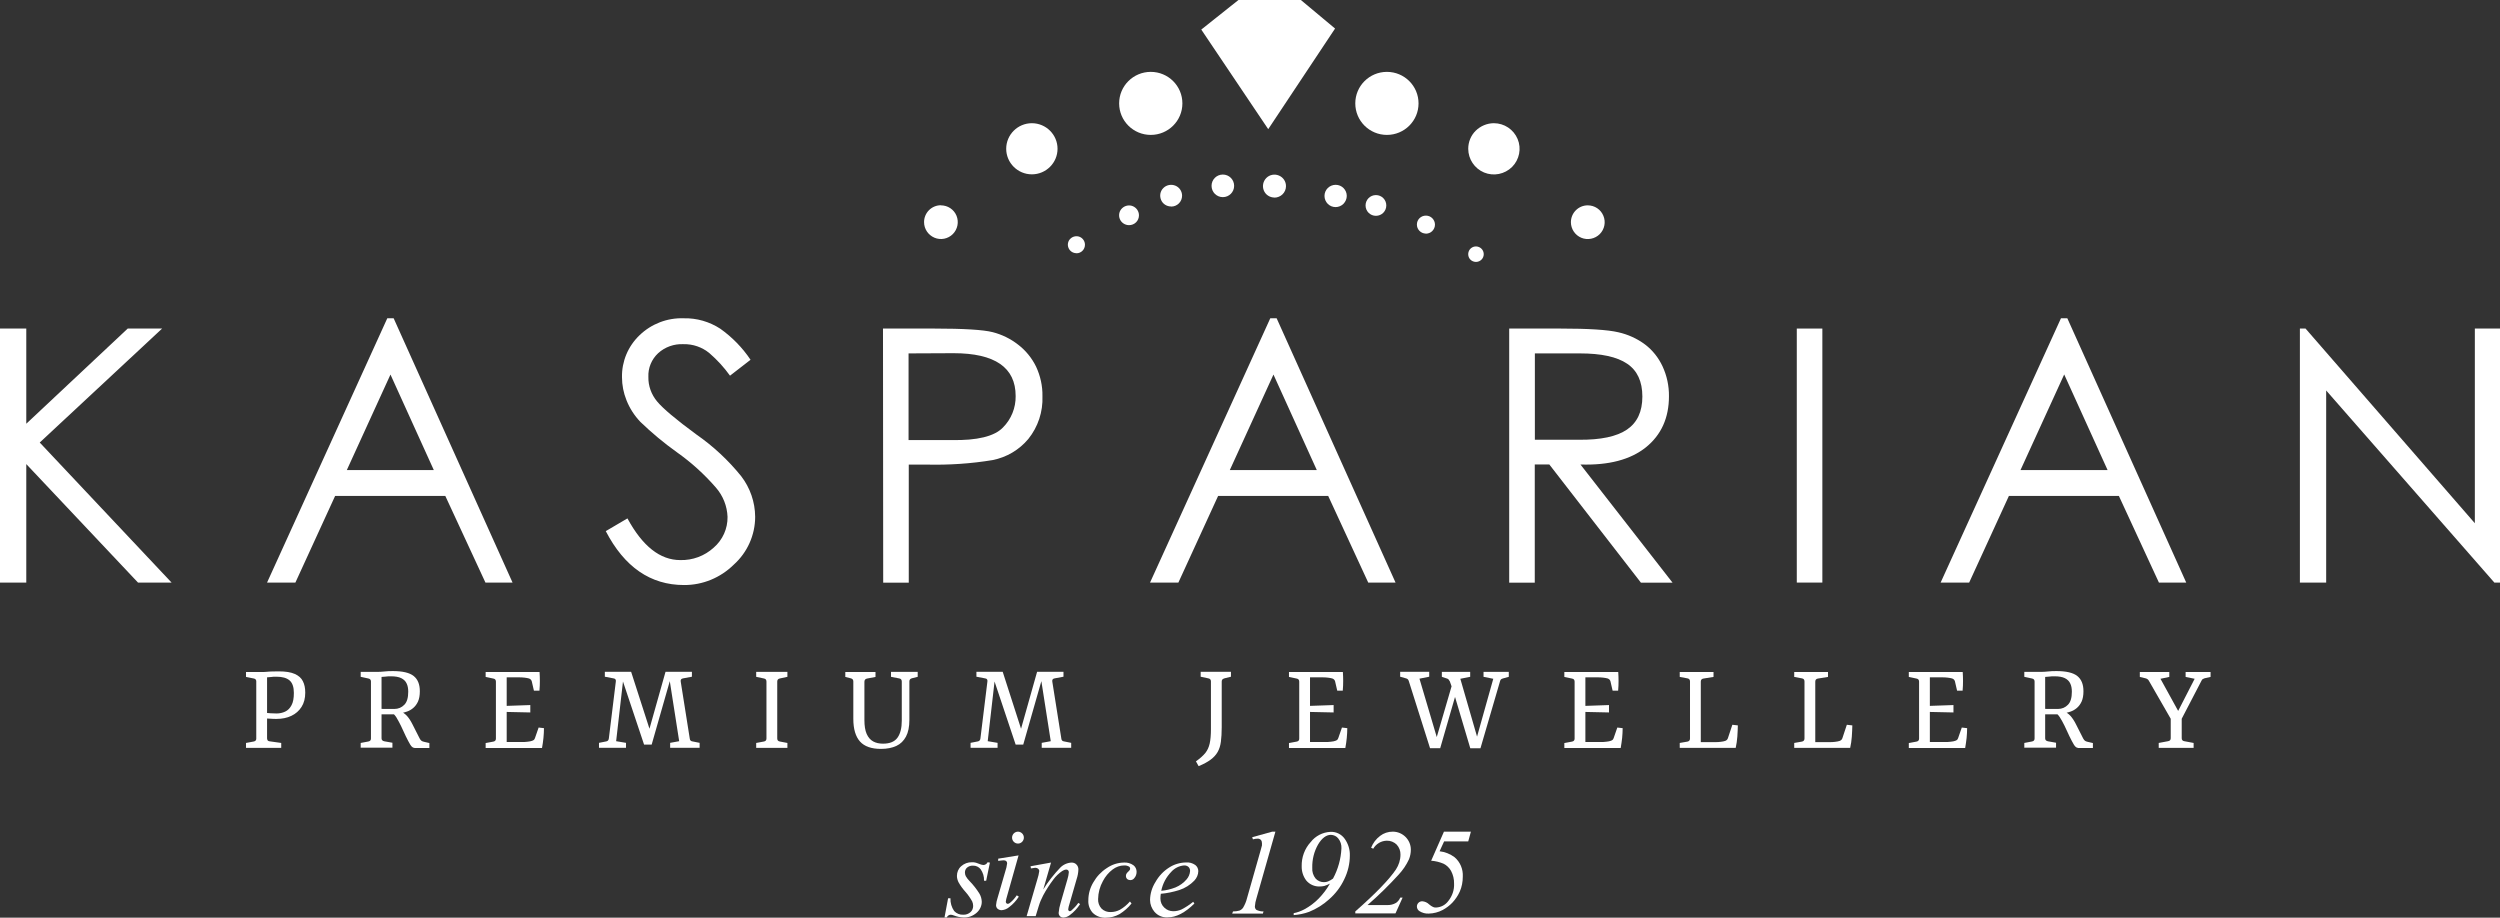 <?xml version="1.0" encoding="UTF-8"?>
<svg id="Layer_2" data-name="Layer 2" xmlns="http://www.w3.org/2000/svg" viewBox="0 0 243.49 89.38">
  <rect x="0" y="0" width="243.49" height="89.38" fill="#333333" stroke="none"/>
  <defs>
    <style>
      .cls-1 {
        fill: #fff;
      }
    </style>
  </defs>
  <g id="Layer_1-2" data-name="Layer 1">
    <g>
      <path id="Shape" class="cls-1" d="m104.84,24.66c-.34,0-.64-.2-.77-.51s-.06-.67.18-.9.6-.31.91-.18c.31.13.51.43.51.77,0,.46-.37.83-.83.83Z"/>
      <path id="Shape-2" data-name="Shape" class="cls-1" d="m109.97,21.93c-.39,0-.75-.23-.9-.59-.15-.36-.07-.78.21-1.05s.69-.36,1.05-.21c.36.15.6.5.6.89,0,.26-.1.5-.28.68-.18.18-.43.28-.68.28Z"/>
      <path id="Shape-3" data-name="Shape" class="cls-1" d="m114.06,20.11c-.43,0-.82-.25-.98-.65s-.08-.85.23-1.15c.3-.3.76-.39,1.16-.23.4.16.66.55.66.98,0,.28-.11.55-.31.75-.2.2-.47.31-.75.31Z"/>
      <path id="Shape-4" data-name="Shape" class="cls-1" d="m119.1,19.2c-.61,0-1.1-.49-1.1-1.1s.49-1.1,1.1-1.1,1.1.49,1.1,1.1-.49,1.1-1.1,1.1Z"/>
      <path id="Shape-5" data-name="Shape" class="cls-1" d="m124.13,19.24c-.46,0-.87-.27-1.04-.69-.17-.42-.07-.9.25-1.22.32-.32.81-.41,1.23-.23.42.18.69.59.68,1.05-.01.61-.51,1.09-1.12,1.1Z"/>
      <path id="Shape-6" data-name="Shape" class="cls-1" d="m130.08,20.17c-.6,0-1.08-.49-1.08-1.09s.49-1.08,1.09-1.08c.6,0,1.08.49,1.08,1.08,0,.29-.12.56-.32.77-.2.2-.48.32-.77.32Z"/>
      <path id="Shape-7" data-name="Shape" class="cls-1" d="m134.01,21.02c-.56,0-1.01-.45-1.01-1.01s.45-1.01,1.01-1.01,1.01.45,1.01,1.01-.45,1.01-1.01,1.01Z"/>
      <path id="Shape-8" data-name="Shape" class="cls-1" d="m138.86,22.75c-.48-.01-.87-.41-.86-.89,0-.48.4-.87.89-.86.48,0,.87.4.87.88,0,.24-.1.46-.27.63-.17.17-.4.25-.64.25Z"/>
      <path id="Shape-9" data-name="Shape" class="cls-1" d="m143.77,25.51c-.31,0-.59-.17-.71-.45s-.06-.61.15-.83c.22-.22.54-.29.83-.17s.47.39.47.7c0,.41-.33.74-.74.75Z"/>
      <path id="Shape-10" data-name="Shape" class="cls-1" d="m91.64,20c.67,0,1.27.4,1.52,1.01.25.61.11,1.32-.36,1.79-.47.47-1.18.61-1.79.35s-1.01-.85-1.01-1.52c0-.43.17-.85.48-1.16.31-.31.73-.48,1.16-.48Z"/>
      <path id="Shape-11" data-name="Shape" class="cls-1" d="m100.5,12c1.38,0,2.5,1.12,2.5,2.49s-1.12,2.49-2.5,2.49-2.5-1.12-2.5-2.49,1.12-2.49,2.5-2.49Z"/>
      <path id="Shape-12" data-name="Shape" class="cls-1" d="m112.08,7c1.7,0,3.08,1.37,3.08,3.07s-1.38,3.07-3.08,3.07-3.08-1.37-3.08-3.07,1.38-3.07,3.08-3.07Z"/>
      <polygon id="Shape-13" data-name="Shape" class="cls-1" points="126.7 0 130.03 2.78 123.52 12.58 117 2.88 120.62 0 126.7 0"/>
      <path id="Shape-14" data-name="Shape" class="cls-1" d="m135.08,7c1.7,0,3.08,1.37,3.08,3.07s-1.38,3.07-3.08,3.07-3.08-1.37-3.08-3.07,1.38-3.07,3.08-3.07Z"/>
      <path id="Shape-15" data-name="Shape" class="cls-1" d="m145.5,12c1.01,0,1.92.61,2.31,1.54.39.93.17,2.01-.54,2.72-.72.71-1.79.93-2.73.54-.93-.39-1.54-1.3-1.54-2.31,0-.66.26-1.3.73-1.76s1.11-.73,1.77-.73Z"/>
      <path id="Shape-16" data-name="Shape" class="cls-1" d="m154.64,20c.67,0,1.27.4,1.52,1.01.26.61.12,1.32-.35,1.79s-1.18.61-1.79.36c-.61-.25-1.02-.85-1.02-1.52,0-.9.73-1.64,1.64-1.64Z"/>
      <g>
        <path id="Shape-17" data-name="Shape" class="cls-1" d="m96.41,84.03l-.36,1.75h-.21c.02-.4-.1-.79-.33-1.12-.18-.23-.46-.36-.75-.35-.21-.01-.41.06-.57.19-.14.12-.21.29-.21.47,0,.13.03.25.08.36.1.18.23.34.37.48.37.38.69.79.97,1.24.14.24.21.51.22.78,0,.41-.19.8-.5,1.07-.35.31-.8.48-1.27.46-.33-.01-.65-.08-.96-.2-.09-.04-.19-.06-.29-.07-.17,0-.32.11-.39.27h-.22l.35-1.87h.23c-.02.44.11.88.36,1.24.23.25.56.38.9.36.25.01.5-.08.69-.25.17-.15.26-.37.26-.6,0-.15-.03-.3-.09-.44-.19-.34-.42-.67-.68-.96-.25-.28-.48-.59-.66-.92-.09-.19-.15-.4-.15-.61,0-.36.14-.7.41-.94.29-.26.66-.4,1.05-.39.11,0,.22,0,.33.03.05,0,.18.06.38.13.13.06.26.09.4.11.18,0,.34-.11.42-.27l.2.03Z"/>
        <path id="Shape-18" data-name="Shape" class="cls-1" d="m99.21,83.29l-1.14,4.04c-.05.16-.09.32-.11.49,0,.06.02.11.06.15.03.04.08.06.13.06.08,0,.15-.04.21-.09.26-.21.48-.46.67-.74l.2.13c-.25.39-.56.73-.93,1.01-.21.18-.47.29-.75.31-.14,0-.28-.05-.39-.14-.1-.09-.15-.22-.15-.35.02-.24.07-.48.15-.71l.75-2.58c.09-.26.15-.52.18-.79,0-.08-.03-.16-.09-.21-.07-.06-.16-.08-.25-.08-.18.01-.35.03-.53.06v-.22l1.99-.32Zm-.07-2.29c.15,0,.3.06.41.17.11.11.17.25.17.41,0,.15-.06.3-.17.41-.11.11-.25.17-.4.17-.32,0-.58-.26-.58-.58,0-.15.06-.3.17-.41.11-.11.26-.17.41-.17Z"/>
        <path id="Shape-19" data-name="Shape" class="cls-1" d="m102.37,84l-.76,2.63c.47-.76,1.03-1.47,1.65-2.12.29-.3.69-.48,1.11-.5.18,0,.35.06.47.19.13.13.2.31.19.5-.01.31-.07.62-.17.92l-.7,2.43c-.06.17-.1.34-.12.51,0,.05.01.09.04.13.02.03.06.05.1.06.06,0,.12-.03.17-.07.25-.22.48-.46.67-.74l.18.11c-.27.42-.61.79-1.02,1.09-.17.13-.38.21-.6.23-.13,0-.25-.04-.34-.13-.09-.09-.14-.22-.13-.35.03-.32.09-.64.19-.95l.67-2.32c.07-.22.11-.44.13-.67,0-.07-.02-.14-.07-.19-.05-.05-.12-.07-.18-.07-.14.01-.27.06-.39.14-.34.23-.64.52-.88.85-.36.48-.69.99-.98,1.53-.18.34-.33.7-.44,1.07l-.29.95h-.88l1.05-3.61c.08-.25.15-.52.18-.78,0-.09-.04-.17-.1-.22-.07-.06-.16-.1-.25-.1-.08,0-.16.01-.24.03l-.22.03-.04-.21,1.99-.36Z"/>
        <path id="Shape-20" data-name="Shape" class="cls-1" d="m110.22,87.98c-.33.42-.74.78-1.2,1.06-.4.22-.84.34-1.3.34-.47.03-.94-.14-1.28-.46-.31-.34-.47-.78-.44-1.24,0-.62.17-1.22.49-1.75.32-.56.77-1.04,1.32-1.39.48-.33,1.05-.52,1.64-.53.33-.03.67.07.94.26.2.15.31.39.31.64,0,.22-.07.44-.22.61-.09.13-.24.2-.4.2-.11,0-.22-.04-.3-.11-.08-.08-.12-.18-.12-.29,0-.07.01-.14.04-.2.05-.09.11-.16.18-.22.06-.05.12-.12.16-.18.02-.04.03-.08.03-.12,0-.08-.04-.16-.11-.2-.14-.08-.31-.12-.47-.11-.41,0-.8.15-1.12.39-.4.3-.72.69-.95,1.13-.3.54-.46,1.14-.47,1.75-.02.34.1.68.33.93.24.24.58.36.91.34.31,0,.61-.08.88-.22.37-.21.7-.49.98-.81l.15.19Z"/>
        <path id="Shape-21" data-name="Shape" class="cls-1" d="m113.06,87.04c-.03.16-.04.32-.04.48,0,.33.13.64.37.87.23.23.55.36.88.36.28,0,.55-.06.8-.17.41-.21.79-.46,1.14-.75l.12.17c-.91.9-1.78,1.35-2.61,1.35-.48.03-.95-.17-1.27-.53-.28-.33-.44-.74-.44-1.17.01-.62.2-1.23.53-1.75.32-.57.77-1.05,1.32-1.4.49-.32,1.06-.49,1.65-.5.32-.03.64.06.91.25.18.14.29.36.29.59,0,.34-.15.67-.38.92-.41.43-.92.75-1.48.93-.58.18-1.18.31-1.78.36Zm.04-.28c.48-.04.95-.16,1.39-.33.41-.17.77-.43,1.06-.76.21-.23.34-.53.36-.84,0-.15-.05-.29-.15-.39-.12-.11-.28-.16-.44-.15-.48.04-.93.27-1.25.63-.49.51-.83,1.15-.97,1.85Z"/>
        <path id="Shape-22" data-name="Shape" class="cls-1" d="m124.22,81l-1.84,6.47c-.09.27-.14.54-.16.82,0,.13.05.25.15.33.22.1.45.16.69.15l-.06.21h-2.99l.08-.21c.21,0,.42-.02.62-.08.15-.06.27-.15.36-.28.18-.3.31-.62.39-.95l1.32-4.64c.08-.28.12-.44.13-.48,0-.07,0-.15,0-.22,0-.12-.03-.23-.11-.32-.08-.08-.19-.12-.3-.12-.16,0-.32.03-.47.07l-.07-.21,1.95-.54h.32Z"/>
        <path id="Shape-23" data-name="Shape" class="cls-1" d="m126,89.12v-.18c.36-.07.71-.2,1.03-.37.52-.28.99-.63,1.4-1.05.43-.44.8-.93,1.1-1.46-.17.09-.36.17-.55.23-.14.03-.29.05-.44.05-.51.02-1-.2-1.32-.59-.3-.4-.45-.88-.44-1.38-.02-.87.29-1.72.88-2.36.46-.59,1.16-.95,1.91-.99.56-.03,1.09.23,1.41.69.33.47.51,1.04.49,1.61,0,.8-.19,1.59-.54,2.31-.35.75-.86,1.42-1.48,1.96-.57.52-1.23.93-1.95,1.22-.49.18-1,.28-1.52.32Zm3.83-3.55c.49-.91.77-1.91.82-2.94.02-.35-.09-.7-.31-.97-.17-.22-.44-.34-.72-.35-.44,0-.88.32-1.25.95-.39.69-.58,1.47-.56,2.26-.03.38.09.75.32,1.04.2.23.5.36.81.36.14,0,.27-.02.4-.07.18-.07.34-.17.49-.28Z"/>
        <path id="Shape-24" data-name="Shape" class="cls-1" d="m135.9,88.96h-3.9v-.19c1.99-1.75,3.31-3.12,3.96-4.09.28-.43.44-.93.44-1.44.01-.36-.12-.71-.37-.98-.26-.25-.6-.39-.96-.38-.55.01-1.05.31-1.32.78l-.21-.09c.18-.46.48-.86.88-1.16.35-.27.78-.41,1.23-.41.97,0,1.76.79,1.76,1.75,0,.32-.06.64-.18.94-.26.56-.6,1.06-1.02,1.51-.95,1.04-1.96,2.03-3.02,2.95h1.97c.27,0,.54-.06.78-.2.2-.12.35-.31.44-.53h.23l-.69,1.53Z"/>
        <path id="Shape-25" data-name="Shape" class="cls-1" d="m140.62,81h2.64l-.26.95h-2.35l-.44.96c.53.06,1.03.26,1.46.58.55.47.84,1.17.8,1.89,0,.5-.09.99-.29,1.45-.18.4-.43.77-.73,1.09-.27.28-.59.52-.94.71-.42.22-.88.34-1.35.35-.33.02-.65-.07-.93-.25-.14-.1-.23-.26-.23-.44,0-.13.05-.26.15-.36.1-.1.23-.15.37-.15.26.02.5.13.68.31.12.1.24.19.38.25.09.04.19.06.29.05.48-.02.92-.26,1.2-.65.38-.48.58-1.07.55-1.68.01-.43-.09-.85-.29-1.23-.17-.31-.43-.56-.74-.71-.38-.16-.79-.26-1.2-.29l1.24-2.82Z"/>
      </g>
      <g>
        <g>
          <polygon id="Shape-26" data-name="Shape" class="cls-1" points="0 32 2.56 32 2.56 41.27 12.44 32 15.79 32 3.87 43.1 16.71 56.74 13.44 56.74 2.56 45.2 2.56 56.74 0 56.74 0 32"/>
          <path id="Shape-27" data-name="Shape" class="cls-1" d="m38.34,31l11.58,25.74h-2.64l-3.91-8.44h-10.73l-3.87,8.44h-2.76l11.71-25.74h.62Zm-.31,5.48l-4.25,9.3h8.47l-4.22-9.3Z"/>
          <path id="Shape-28" data-name="Shape" class="cls-1" d="m59,51.73l2.11-1.24c1.47,2.71,3.18,4.06,5.15,4.06,1.2.03,2.36-.4,3.25-1.21.87-.75,1.37-1.85,1.35-3-.04-1.05-.44-2.06-1.14-2.86-1.12-1.29-2.39-2.44-3.79-3.43-1.26-.9-2.45-1.89-3.56-2.96-.58-.61-1.04-1.32-1.35-2.1-.29-.72-.44-1.48-.44-2.25-.03-1.54.59-3.02,1.71-4.09,1.15-1.11,2.71-1.71,4.31-1.65,1.26-.03,2.5.33,3.56,1.02,1.15.82,2.15,1.84,2.94,3.02l-2,1.55c-.58-.81-1.25-1.54-2-2.19-.71-.59-1.61-.9-2.54-.88-.9-.04-1.79.27-2.46.88-.64.6-.99,1.44-.95,2.31-.02.87.29,1.72.85,2.39.56.68,1.84,1.76,3.83,3.22,1.64,1.14,3.11,2.51,4.36,4.06.87,1.13,1.35,2.52,1.36,3.95,0,1.78-.76,3.48-2.09,4.67-1.29,1.27-3.02,1.99-4.84,1.98-3.27,0-5.81-1.76-7.62-5.25Z"/>
          <path id="Shape-29" data-name="Shape" class="cls-1" d="m86,32h4.94c2.93,0,4.84.12,5.74.35.9.23,1.74.64,2.47,1.21.75.57,1.35,1.31,1.76,2.15.42.9.64,1.89.62,2.88.06,1.51-.43,2.99-1.38,4.17-.89,1.06-2.11,1.78-3.47,2.05-2.12.35-4.26.49-6.41.44h-1.76v11.5h-2.49l-.02-24.74Zm2.49,2.42v8.44h4.18c2.51.05,4.18-.36,5.01-1.22.81-.81,1.26-1.92,1.24-3.07,0-2.78-2.02-4.17-6.05-4.17l-4.39.02Z"/>
          <path id="Shape-30" data-name="Shape" class="cls-1" d="m124.34,31l11.58,25.74h-2.66l-3.9-8.44h-10.72l-3.87,8.44h-2.76l11.71-25.74h.62Zm-.31,5.48l-4.25,9.3h8.47l-4.22-9.3Z"/>
          <path id="Shape-31" data-name="Shape" class="cls-1" d="m147,32h4.94c2.76,0,4.65.12,5.67.36.94.21,1.83.61,2.61,1.19.74.56,1.32,1.3,1.71,2.14.42.91.63,1.9.62,2.9,0,2.11-.75,3.77-2.25,4.98-1.5,1.2-3.62,1.76-6.37,1.67l8.97,11.51h-3.08l-8.92-11.51h-1.42v11.51h-2.49v-24.74Zm2.49,2.42v8.41h4.29c2.12.02,3.68-.31,4.68-.99,1-.68,1.5-1.75,1.5-3.22s-.5-2.54-1.49-3.2c-.99-.67-2.52-1-4.6-1h-4.39Z"/>
          <polygon id="Shape-32" data-name="Shape" class="cls-1" points="175 32 177.49 32 177.49 56.74 175 56.74 175 32"/>
          <path id="Shape-33" data-name="Shape" class="cls-1" d="m201.35,31l11.58,25.74h-2.66l-3.9-8.44h-10.71l-3.87,8.44h-2.78l11.72-25.74h.64Zm-.31,5.48l-4.25,9.3h8.48l-4.22-9.3Z"/>
        </g>
        <polygon id="Shape-34" data-name="Shape" class="cls-1" points="224 56.74 224 32 224.55 32 241.04 50.96 241.04 32 243.49 32 243.49 56.74 242.94 56.74 226.56 38.03 226.56 56.74 224 56.74"/>
      </g>
      <g>
        <path class="cls-1" d="m26.02,71.94c0,.16.08.24.23.26l1.14.16v.48h-3.43v-.48l.75-.14c.16-.03.25-.12.25-.27v-5.59c0-.14-.07-.23-.21-.27l-.79-.16v-.48h1.53c.19,0,.36,0,.51-.02s.32-.02.49-.03c.18,0,.4-.01.67-.01.66,0,1.17.08,1.55.25s.64.4.79.71c.16.31.23.68.23,1.12,0,.54-.12,1-.36,1.38s-.57.67-.99.87-.9.3-1.45.3c-.2,0-.39,0-.58-.02-.19-.01-.38-.02-.57-.03v-.55c.2.02.39.03.56.05.16.01.36.02.6.02.29,0,.57-.06.83-.18.26-.12.47-.33.62-.62.16-.29.23-.69.23-1.2,0-.57-.14-.98-.42-1.22s-.7-.36-1.27-.36c-.22,0-.4,0-.54.03-.14.02-.27.03-.38.03v5.99Z"/>
        <path class="cls-1" d="m35.13,72.84v-.48l.74-.14c.17-.03.26-.12.26-.29v-5.56c0-.16-.09-.26-.26-.29l-.74-.16v-.48h1.52c.28,0,.54-.01.78-.04s.52-.04.83-.04c.95,0,1.63.16,2.03.48.4.32.6.81.6,1.48,0,.41-.06.74-.18,1.01-.12.26-.28.47-.47.63-.19.16-.39.27-.59.34s-.39.12-.55.15l-.43.12h-1.68v-.55c.13.02.29.03.48.03s.38,0,.55,0h.38c.4,0,.73-.15.98-.41.26-.26.38-.69.38-1.27,0-.32-.05-.59-.16-.81-.1-.22-.28-.39-.52-.51-.24-.12-.58-.18-1-.18-.19,0-.37,0-.54.03-.17.02-.3.03-.38.03v5.98c0,.16.09.25.27.29l.79.14v.48h-3.11Zm5.24,0c-.15,0-.28-.1-.41-.31-.13-.21-.27-.49-.44-.83l-.47-1.01c-.16-.32-.31-.6-.45-.83-.15-.23-.3-.38-.46-.44l.81-.16c.28.11.51.27.69.47.18.2.36.47.53.81l.7,1.38c.06.11.12.19.18.23.06.04.14.08.25.1l.52.12v.48h-1.46Z"/>
        <path class="cls-1" d="m52,67.26l-.21-.91c-.04-.13-.13-.22-.27-.27-.11-.03-.26-.06-.43-.08s-.36-.03-.56-.03h-1.18v2.78l2.3-.08v.72l-2.3-.05v2.93h1.44c.21,0,.41,0,.6-.03.19-.02.34-.05.44-.09.08-.03.14-.06.18-.1s.07-.1.1-.18l.35-1.01.52.06c0,.31-.02.63-.05.95-.03.32-.08.65-.14.98h-5.49v-.48l.75-.14c.16-.03.25-.12.25-.29v-5.55c0-.17-.08-.27-.25-.3l-.75-.16v-.48h5.25c.02.29.03.59.03.88s-.01.61-.04.94h-.53Z"/>
        <path class="cls-1" d="m67.18,71.94c.02.16.1.25.26.27l.7.14v.48h-2.87v-.48l.88-.16-1.01-6.46h.27l-1.94,6.79h-.74l-2.27-6.79h.29l-.74,6.46.96.16v.48h-2.63v-.48l.71-.14c.15-.03.23-.12.25-.29l.68-5.54c.03-.18-.05-.29-.23-.31l-.84-.16v-.48h2.56l2,6.21h-.4l1.75-6.21h2.57v.48l-.86.16c-.18.03-.26.13-.23.31l.88,5.55Z"/>
        <path class="cls-1" d="m76.69,65.92l-.74.16c-.16.03-.25.13-.25.3v5.54c0,.17.08.27.25.3l.74.14v.48h-3.04v-.48l.75-.14c.16-.03.25-.12.25-.29v-5.55c0-.17-.08-.27-.25-.3l-.75-.16v-.48h3.04v.48Z"/>
        <path class="cls-1" d="m89.38,65.44v.48l-.56.14c-.16.04-.25.14-.25.3v3.76c0,.67-.11,1.21-.33,1.62-.22.41-.53.72-.94.91s-.91.29-1.49.29c-.94,0-1.62-.24-2.05-.72-.43-.48-.65-1.22-.65-2.2v-3.65c0-.16-.08-.26-.23-.3l-.55-.14v-.48h2.94v.48l-.83.16c-.16.03-.25.14-.25.31v3.73c0,.56.07,1.01.22,1.35.15.34.36.58.63.73.27.15.59.22.96.22.66,0,1.13-.19,1.41-.58.28-.39.42-.94.42-1.67v-3.8c0-.17-.08-.27-.23-.3l-.82-.16v-.48h2.6Z"/>
        <path class="cls-1" d="m103.37,71.94c.02.16.1.25.26.27l.7.14v.48h-2.87v-.48l.88-.16-1.01-6.46h.27l-1.94,6.79h-.74l-2.27-6.79h.29l-.74,6.46.96.16v.48h-2.63v-.48l.71-.14c.15-.03.23-.12.25-.29l.68-5.54c.03-.18-.05-.29-.23-.31l-.84-.16v-.48h2.56l2,6.21h-.4l1.75-6.21h2.57v.48l-.86.16c-.18.03-.26.13-.23.31l.88,5.55Z"/>
        <path class="cls-1" d="m119.24,66.08c-.16.03-.25.13-.25.3v4.46c0,.55-.03,1.01-.08,1.4-.05.39-.16.72-.31.99-.16.28-.38.53-.68.75-.29.22-.69.44-1.18.64l-.26-.47c.4-.28.7-.55.91-.81.21-.26.35-.57.43-.93.08-.36.12-.83.12-1.4v-4.64c0-.17-.08-.27-.25-.3l-.75-.16v-.48h2.95v.48l-.65.16Z"/>
        <path class="cls-1" d="m130.24,67.26l-.21-.91c-.04-.13-.13-.22-.27-.27-.11-.03-.26-.06-.43-.08-.17-.02-.36-.03-.56-.03h-1.18v2.78l2.3-.08v.72l-2.3-.05v2.93h1.44c.21,0,.41,0,.6-.03.19-.02.34-.05.44-.09.08-.03.14-.06.18-.1s.07-.1.1-.18l.35-1.01.52.06c0,.31-.02.63-.05.95-.03.32-.08.65-.14.98h-5.49v-.48l.75-.14c.17-.03.25-.12.25-.29v-5.55c0-.17-.08-.27-.25-.3l-.75-.16v-.48h5.25c.02.29.03.59.03.88s-.01.61-.04.94h-.53Z"/>
        <path class="cls-1" d="m141.84,67.44l-1.57,5.43h-.99l-2.07-6.54c-.04-.14-.13-.23-.27-.26l-.57-.16v-.48h2.83v.48l-.95.19,1.78,6.01h-.19l1.62-5.55.38.87Zm-.66-1.1c-.05-.14-.14-.23-.27-.26l-.48-.16v-.48h2.76v.48l-.96.19,1.74,6.02h-.22l1.69-6.02-.95-.19v-.48h2.46v.48l-.58.16c-.07.02-.13.05-.17.08-.05.04-.08.1-.1.18l-1.91,6.54h-.99l-1.62-5.45-.38-1.09Z"/>
        <path class="cls-1" d="m157.06,67.26l-.21-.91c-.04-.13-.13-.22-.27-.27-.11-.03-.26-.06-.43-.08-.17-.02-.36-.03-.56-.03h-1.18v2.78l2.3-.08v.72l-2.3-.05v2.93h1.44c.21,0,.41,0,.6-.03.19-.02.34-.05.44-.09.08-.03.14-.06.18-.1s.07-.1.1-.18l.35-1.01.52.06c0,.31-.02.63-.05.95-.04.32-.08.65-.14.98h-5.49v-.48l.75-.14c.16-.03.25-.12.25-.29v-5.55c0-.17-.08-.27-.25-.3l-.75-.16v-.48h5.25c.02.29.03.59.03.88s-.01.61-.04.94h-.53Z"/>
        <path class="cls-1" d="m168.73,70.59l.53.06c0,.34-.03.7-.05,1.09-.03.39-.08.75-.16,1.1h-5.45v-.48l.75-.13c.16-.03.25-.13.25-.3v-5.56c0-.17-.08-.27-.25-.3l-.75-.14v-.48h3.29v.48l-.99.16c-.17.03-.25.13-.25.3v5.89h1.34c.23,0,.43,0,.6-.03.18-.02.32-.05.44-.09.14-.05.23-.15.27-.29l.42-1.27Z"/>
        <path class="cls-1" d="m179.88,70.59l.53.06c0,.34-.03.7-.05,1.09-.03.39-.08.75-.16,1.1h-5.45v-.48l.75-.13c.16-.03.25-.13.25-.3v-5.56c0-.17-.08-.27-.25-.3l-.75-.14v-.48h3.29v.48l-.99.16c-.17.03-.25.13-.25.3v5.89h1.34c.23,0,.43,0,.6-.03.18-.02.32-.05.44-.09.14-.05.23-.15.27-.29l.42-1.27Z"/>
        <path class="cls-1" d="m190.61,67.26l-.21-.91c-.04-.13-.13-.22-.27-.27-.11-.03-.26-.06-.43-.08-.17-.02-.36-.03-.56-.03h-1.18v2.78l2.3-.08v.72l-2.3-.05v2.93h1.44c.21,0,.41,0,.6-.03.19-.02.34-.05.44-.09.08-.03.14-.06.18-.1s.07-.1.1-.18l.35-1.01.52.06c0,.31-.02.63-.05.95-.04.32-.08.65-.14.98h-5.49v-.48l.75-.14c.16-.03.25-.12.25-.29v-5.55c0-.17-.08-.27-.25-.3l-.75-.16v-.48h5.25c.02.29.03.59.03.88s-.01.61-.04.94h-.53Z"/>
        <path class="cls-1" d="m197.16,72.84v-.48l.74-.14c.17-.03.26-.12.26-.29v-5.56c0-.16-.09-.26-.26-.29l-.74-.16v-.48h1.52c.28,0,.54-.01.78-.04.24-.03.52-.04.83-.04.95,0,1.63.16,2.03.48.4.32.6.81.6,1.48,0,.41-.06.74-.18,1.01-.12.26-.28.47-.47.63-.19.16-.39.27-.59.34-.2.07-.39.12-.55.15l-.43.12h-1.68v-.55c.13.02.29.03.48.03.19,0,.37,0,.55,0h.38c.4,0,.73-.15.98-.41.26-.26.38-.69.38-1.27,0-.32-.05-.59-.16-.81-.1-.22-.28-.39-.52-.51-.24-.12-.58-.18-1-.18-.19,0-.37,0-.54.03-.17.02-.3.03-.38.03v5.98c0,.16.09.25.27.29l.79.14v.48h-3.11Zm5.24,0c-.15,0-.28-.1-.41-.31-.13-.21-.27-.49-.44-.83l-.47-1.01c-.16-.32-.31-.6-.46-.83-.15-.23-.3-.38-.46-.44l.81-.16c.28.11.51.27.69.47.18.2.36.47.53.81l.7,1.38c.06.11.12.19.18.23.06.04.14.08.25.1l.52.12v.48h-1.46Z"/>
        <path class="cls-1" d="m211.59,70.3l-2.3-4c-.06-.11-.16-.19-.3-.23l-.58-.14v-.48h2.87v.48l-.86.18,1.91,3.47h-.36l1.78-3.47-.88-.18v-.48h2.43v.48l-.58.13c-.07.03-.13.05-.18.08-.05.03-.09.08-.12.15l-2.09,4.02h-.73Zm-1.34,2.54v-.48l.91-.17c.17-.03.26-.12.26-.29v-2.03h1.07v2.03c0,.16.08.26.25.29l.91.17v.48h-3.39Z"/>
      </g>
    </g>
  </g>
</svg>